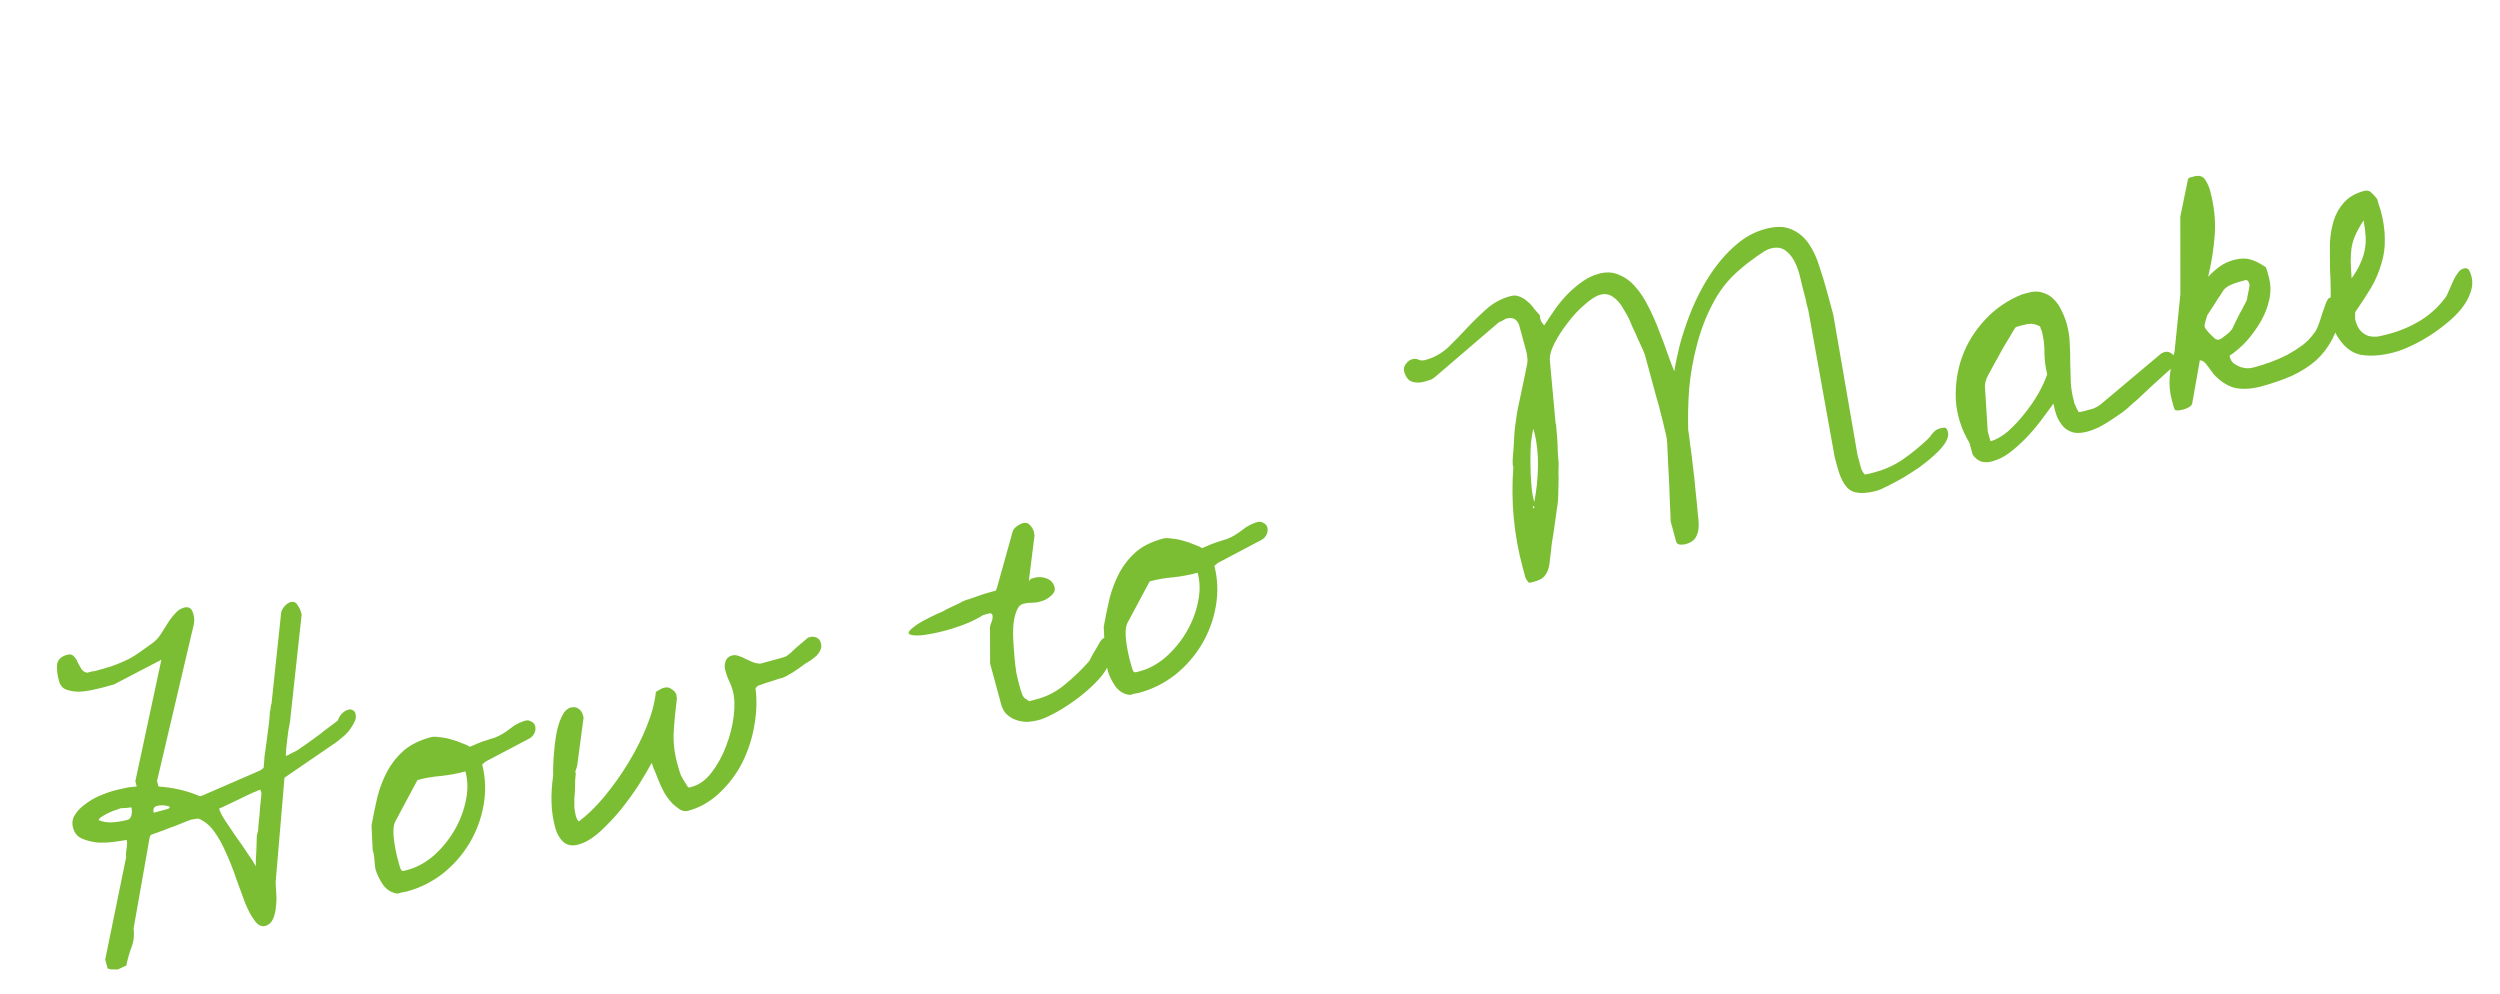<svg width="83" height="33" viewBox="0 0 83 33" fill="none" xmlns="http://www.w3.org/2000/svg">
<path d="M4.189 28.455C4.186 28.447 4.184 28.421 4.181 28.378C4.186 28.333 4.19 28.284 4.193 28.23C4.205 28.175 4.212 28.12 4.215 28.067C4.218 28.013 4.219 27.969 4.218 27.934L4.212 27.91L4.205 27.885C4.097 27.906 3.949 27.928 3.763 27.952C3.577 27.977 3.394 27.982 3.215 27.97C3.034 27.948 2.869 27.905 2.72 27.841C2.571 27.776 2.473 27.658 2.426 27.486C2.382 27.323 2.404 27.177 2.491 27.048C2.577 26.91 2.694 26.791 2.842 26.69C2.987 26.58 3.142 26.49 3.307 26.419C3.472 26.348 3.612 26.297 3.726 26.265C3.881 26.223 4.013 26.192 4.122 26.171C4.228 26.142 4.367 26.122 4.539 26.111L4.493 25.939L5.358 21.903L3.779 22.726L3.411 22.826C3.321 22.85 3.202 22.878 3.053 22.91C2.903 22.941 2.755 22.96 2.607 22.965C2.457 22.962 2.319 22.938 2.193 22.893C2.075 22.846 1.996 22.749 1.956 22.602C1.905 22.414 1.884 22.24 1.893 22.08C1.909 21.909 2.022 21.795 2.235 21.737C2.324 21.713 2.395 21.729 2.445 21.785C2.504 21.84 2.548 21.907 2.578 21.986C2.617 22.063 2.659 22.139 2.706 22.215C2.751 22.281 2.814 22.321 2.896 22.334C2.921 22.327 2.954 22.318 2.994 22.307C3.043 22.294 3.093 22.285 3.145 22.28C3.202 22.264 3.255 22.25 3.304 22.236C3.353 22.223 3.39 22.213 3.414 22.206C3.586 22.16 3.739 22.11 3.873 22.056C4.016 22 4.149 21.941 4.273 21.881C4.403 21.811 4.527 21.734 4.644 21.649C4.77 21.562 4.91 21.463 5.063 21.351C5.158 21.282 5.247 21.188 5.329 21.069C5.408 20.942 5.485 20.82 5.559 20.704C5.638 20.577 5.722 20.467 5.811 20.372C5.897 20.27 5.997 20.203 6.112 20.172C6.267 20.13 6.368 20.195 6.414 20.367C6.432 20.432 6.443 20.49 6.448 20.541C6.454 20.593 6.449 20.655 6.434 20.73L5.213 25.928L5.263 26.112C5.754 26.145 6.213 26.253 6.64 26.435L6.713 26.415L8.643 25.576L8.752 25.494C8.757 25.414 8.767 25.288 8.782 25.118C8.805 24.945 8.83 24.762 8.857 24.571C8.882 24.371 8.906 24.185 8.929 24.012C8.95 23.831 8.96 23.706 8.958 23.636C8.97 23.615 8.98 23.569 8.986 23.497C8.993 23.425 9.003 23.378 9.015 23.358L9.336 20.324C9.353 20.258 9.392 20.19 9.452 20.121C9.52 20.05 9.583 20.007 9.64 19.991C9.746 19.962 9.825 19.994 9.876 20.085C9.933 20.166 9.972 20.243 9.992 20.317L10.015 20.403L9.627 23.967C9.612 24.042 9.595 24.138 9.574 24.258C9.56 24.367 9.546 24.476 9.532 24.585C9.517 24.694 9.506 24.798 9.498 24.897C9.498 24.993 9.494 25.06 9.487 25.097C9.511 25.091 9.547 25.077 9.593 25.055C9.638 25.026 9.688 24.999 9.743 24.975C9.798 24.951 9.848 24.925 9.892 24.895C9.945 24.863 9.974 24.842 9.98 24.832C10.033 24.8 10.118 24.742 10.235 24.657C10.353 24.573 10.477 24.482 10.609 24.385C10.738 24.28 10.861 24.185 10.979 24.101C11.096 24.016 11.176 23.955 11.218 23.917C11.242 23.841 11.283 23.768 11.343 23.699C11.412 23.628 11.487 23.581 11.569 23.559C11.617 23.546 11.663 23.551 11.704 23.575C11.754 23.596 11.787 23.636 11.802 23.693C11.826 23.783 11.816 23.873 11.771 23.965C11.725 24.056 11.668 24.151 11.598 24.248C11.525 24.338 11.446 24.417 11.359 24.484C11.272 24.552 11.207 24.604 11.165 24.642L9.445 25.819L9.151 29.292C9.157 29.378 9.164 29.5 9.171 29.655C9.184 29.801 9.181 29.951 9.161 30.105C9.15 30.257 9.117 30.393 9.062 30.514C9.007 30.634 8.922 30.709 8.808 30.741C8.685 30.774 8.569 30.718 8.459 30.572C8.35 30.426 8.245 30.235 8.146 29.999C8.053 29.753 7.953 29.482 7.847 29.186C7.748 28.888 7.635 28.599 7.506 28.318C7.385 28.035 7.249 27.791 7.097 27.587C6.945 27.383 6.772 27.246 6.578 27.176C6.569 27.178 6.532 27.184 6.464 27.193C6.396 27.203 6.359 27.209 6.35 27.211C6.318 27.22 6.27 27.237 6.207 27.263C6.152 27.287 6.12 27.3 6.112 27.302C6.033 27.332 5.93 27.373 5.803 27.425C5.675 27.469 5.552 27.515 5.434 27.565C5.321 27.604 5.222 27.64 5.134 27.672C5.046 27.705 5.002 27.721 5.002 27.721L4.97 27.796L4.436 30.822C4.463 31.051 4.441 31.259 4.368 31.445C4.296 31.631 4.238 31.836 4.193 32.058C4.168 32.065 4.117 32.087 4.04 32.126C3.971 32.162 3.928 32.183 3.912 32.187C3.904 32.189 3.873 32.189 3.82 32.186C3.774 32.181 3.739 32.181 3.715 32.188C3.696 32.184 3.669 32.179 3.631 32.171C3.594 32.164 3.575 32.156 3.572 32.148L3.493 31.854L4.189 28.455ZM7.286 26.878C7.308 26.96 7.372 27.083 7.478 27.247C7.582 27.403 7.699 27.577 7.831 27.77C7.97 27.96 8.1 28.148 8.221 28.335C8.347 28.511 8.438 28.653 8.494 28.76C8.493 28.726 8.493 28.66 8.493 28.563C8.499 28.456 8.505 28.349 8.511 28.243C8.515 28.128 8.518 28.026 8.521 27.938C8.521 27.841 8.524 27.77 8.529 27.725C8.535 27.715 8.541 27.691 8.549 27.654C8.556 27.617 8.563 27.593 8.569 27.582C8.571 27.494 8.58 27.382 8.596 27.246C8.612 27.11 8.624 26.976 8.631 26.842C8.647 26.706 8.659 26.589 8.667 26.49C8.676 26.392 8.68 26.342 8.68 26.342L8.647 26.22C8.63 26.224 8.61 26.23 8.585 26.236C8.561 26.243 8.542 26.253 8.527 26.265C8.478 26.279 8.392 26.315 8.268 26.375C8.152 26.433 8.028 26.493 7.896 26.555C7.763 26.617 7.635 26.678 7.511 26.738C7.395 26.796 7.317 26.83 7.276 26.841L7.286 26.878ZM3.277 27.229C3.416 27.288 3.571 27.311 3.744 27.3C3.924 27.286 4.088 27.259 4.235 27.219C4.3 27.201 4.343 27.15 4.364 27.066C4.383 26.973 4.385 26.898 4.369 26.841L4.359 26.804C4.343 26.808 4.283 26.816 4.181 26.826C4.076 26.828 4.016 26.831 3.999 26.836C3.991 26.838 3.951 26.853 3.88 26.881C3.807 26.901 3.723 26.933 3.629 26.976C3.544 27.016 3.464 27.06 3.389 27.107C3.314 27.153 3.277 27.194 3.277 27.229ZM5.214 26.756C5.108 26.785 5.072 26.861 5.105 26.983L5.595 26.85L5.643 26.785C5.575 26.759 5.504 26.743 5.432 26.736C5.36 26.73 5.288 26.736 5.214 26.756ZM12.462 28.841C12.46 28.833 12.456 28.803 12.451 28.752C12.446 28.701 12.441 28.65 12.436 28.599C12.428 28.539 12.423 28.488 12.421 28.445C12.415 28.394 12.411 28.36 12.406 28.344L12.393 28.295L12.373 28.221L12.335 27.403C12.394 27.071 12.461 26.75 12.534 26.441C12.617 26.129 12.728 25.845 12.868 25.587C13.009 25.33 13.19 25.106 13.409 24.914C13.638 24.721 13.935 24.574 14.303 24.475C14.377 24.455 14.473 24.455 14.592 24.475C14.718 24.485 14.843 24.508 14.967 24.545C15.099 24.579 15.22 24.621 15.329 24.67C15.445 24.709 15.535 24.75 15.6 24.794C15.842 24.684 16.02 24.614 16.134 24.583C16.247 24.544 16.344 24.513 16.425 24.491C16.505 24.46 16.586 24.421 16.669 24.372C16.761 24.321 16.893 24.228 17.067 24.093C17.195 24.015 17.324 23.958 17.455 23.922C17.512 23.907 17.572 23.917 17.634 23.952C17.704 23.986 17.749 24.035 17.766 24.101C17.788 24.182 17.78 24.264 17.74 24.345C17.701 24.425 17.643 24.485 17.565 24.524L16.127 25.282L16.009 25.38C16.12 25.823 16.136 26.27 16.057 26.722C15.978 27.173 15.824 27.592 15.595 27.978C15.367 28.365 15.073 28.703 14.713 28.994C14.352 29.276 13.95 29.477 13.509 29.597C13.476 29.605 13.422 29.616 13.346 29.628C13.273 29.648 13.224 29.661 13.199 29.668C13 29.643 12.836 29.542 12.71 29.366C12.591 29.188 12.509 29.013 12.462 28.841ZM13.313 28.874C13.332 28.912 13.37 28.924 13.428 28.908C13.485 28.893 13.525 28.882 13.55 28.875C13.844 28.795 14.126 28.64 14.397 28.409C14.665 28.169 14.89 27.898 15.07 27.595C15.257 27.281 15.387 26.952 15.46 26.607C15.54 26.253 15.537 25.92 15.453 25.61C15.191 25.681 14.925 25.731 14.652 25.761C14.377 25.783 14.117 25.827 13.873 25.894L13.86 25.897L13.136 27.251C13.094 27.324 13.07 27.414 13.064 27.52C13.058 27.627 13.062 27.74 13.077 27.859C13.092 27.978 13.111 28.096 13.133 28.212C13.156 28.329 13.18 28.432 13.204 28.522C13.211 28.546 13.226 28.603 13.251 28.693C13.275 28.783 13.296 28.843 13.313 28.874ZM18.438 27.497C18.36 27.211 18.317 26.924 18.31 26.637C18.302 26.349 18.32 26.06 18.363 25.767C18.361 25.47 18.373 25.19 18.399 24.929C18.422 24.659 18.456 24.427 18.499 24.231C18.548 24.025 18.608 23.859 18.68 23.735C18.749 23.602 18.837 23.521 18.943 23.492C19.049 23.463 19.136 23.475 19.202 23.527C19.275 23.569 19.326 23.643 19.355 23.749L19.375 23.822L19.163 25.419C19.159 25.437 19.148 25.475 19.128 25.533C19.107 25.583 19.098 25.616 19.103 25.632L19.116 25.681C19.111 25.727 19.104 25.799 19.096 25.897C19.096 25.994 19.093 26.1 19.09 26.215C19.084 26.322 19.076 26.424 19.068 26.523C19.068 26.62 19.068 26.685 19.069 26.72C19.064 26.765 19.069 26.834 19.085 26.926C19.102 27.018 19.113 27.076 19.12 27.101C19.124 27.117 19.137 27.149 19.159 27.196C19.178 27.234 19.198 27.26 19.218 27.271C19.496 27.065 19.777 26.791 20.061 26.451C20.352 26.1 20.619 25.725 20.861 25.326C21.104 24.927 21.306 24.526 21.469 24.122C21.637 23.708 21.739 23.326 21.775 22.974C21.789 22.961 21.827 22.938 21.888 22.904C21.949 22.87 21.987 22.85 22.004 22.846C22.012 22.844 22.02 22.841 22.028 22.839C22.044 22.835 22.057 22.831 22.065 22.829C22.147 22.807 22.226 22.825 22.303 22.883C22.388 22.939 22.441 23.003 22.461 23.077C22.463 23.085 22.463 23.103 22.462 23.129C22.469 23.154 22.473 23.17 22.475 23.178C22.424 23.57 22.388 23.939 22.368 24.286C22.348 24.634 22.388 24.991 22.488 25.358C22.53 25.514 22.569 25.639 22.603 25.735C22.644 25.82 22.716 25.941 22.82 26.097C22.839 26.136 22.861 26.152 22.886 26.145C22.918 26.136 22.947 26.128 22.971 26.122C23.216 26.055 23.436 25.895 23.63 25.641C23.824 25.386 23.983 25.098 24.105 24.775C24.234 24.442 24.319 24.108 24.36 23.772C24.4 23.437 24.389 23.155 24.327 22.926C24.294 22.803 24.251 22.692 24.198 22.593C24.15 22.483 24.111 22.371 24.08 22.256C24.051 22.15 24.054 22.049 24.089 21.951C24.124 21.854 24.195 21.791 24.301 21.762C24.375 21.742 24.451 21.748 24.529 21.779C24.606 21.802 24.68 21.835 24.753 21.877C24.834 21.916 24.913 21.951 24.992 21.983C25.071 22.014 25.154 22.031 25.243 22.033C25.439 21.98 25.59 21.939 25.696 21.91C25.81 21.879 25.896 21.856 25.953 21.84C26.019 21.823 26.071 21.804 26.109 21.785C26.146 21.757 26.189 21.724 26.24 21.684C26.288 21.635 26.355 21.573 26.439 21.498C26.532 21.42 26.653 21.317 26.803 21.189C26.809 21.178 26.824 21.17 26.848 21.163C26.873 21.157 26.889 21.152 26.897 21.15C26.971 21.13 27.043 21.137 27.113 21.17C27.184 21.204 27.23 21.261 27.252 21.343C27.277 21.433 27.272 21.513 27.238 21.584C27.211 21.644 27.17 21.703 27.116 21.762C27.059 21.812 26.995 21.865 26.922 21.919C26.855 21.964 26.791 22.003 26.73 22.037C26.562 22.162 26.43 22.255 26.332 22.316C26.241 22.367 26.169 22.409 26.116 22.441C26.069 22.462 26.031 22.481 26 22.498C25.968 22.507 25.919 22.52 25.853 22.538C25.796 22.554 25.715 22.58 25.611 22.617C25.514 22.643 25.373 22.691 25.189 22.758C25.173 22.762 25.151 22.777 25.122 22.802C25.102 22.825 25.089 22.842 25.083 22.852C25.134 23.233 25.122 23.64 25.046 24.073C24.977 24.495 24.846 24.903 24.655 25.297C24.461 25.683 24.207 26.023 23.893 26.319C23.587 26.613 23.238 26.813 22.846 26.919C22.764 26.941 22.677 26.93 22.586 26.884C22.501 26.828 22.417 26.763 22.336 26.689C22.262 26.612 22.197 26.534 22.14 26.453C22.081 26.363 22.041 26.296 22.019 26.249C22.002 26.218 21.973 26.16 21.933 26.075C21.9 25.987 21.861 25.892 21.816 25.791C21.779 25.687 21.741 25.596 21.703 25.519C21.67 25.431 21.648 25.367 21.637 25.326C21.532 25.521 21.391 25.761 21.214 26.046C21.035 26.323 20.834 26.601 20.612 26.88C20.387 27.152 20.152 27.4 19.906 27.624C19.666 27.838 19.432 27.977 19.203 28.039C18.991 28.096 18.82 28.064 18.69 27.941C18.568 27.816 18.484 27.668 18.438 27.497ZM32.868 20.806C32.876 20.769 32.895 20.711 32.926 20.633C32.955 20.546 32.963 20.478 32.95 20.429L32.94 20.392C32.938 20.384 32.927 20.378 32.909 20.374C32.888 20.362 32.873 20.357 32.865 20.36L32.645 20.419C32.45 20.542 32.225 20.652 31.971 20.747C31.708 20.845 31.453 20.923 31.206 20.981C30.95 21.041 30.728 21.08 30.54 21.096C30.349 21.104 30.23 21.088 30.184 21.047C30.138 21.007 30.184 20.934 30.322 20.826C30.457 20.71 30.731 20.557 31.144 20.366C31.168 20.36 31.223 20.336 31.309 20.295C31.384 20.248 31.472 20.203 31.574 20.157C31.668 20.115 31.757 20.073 31.843 20.032C31.926 19.983 31.98 19.955 32.004 19.949C32.035 19.932 32.103 19.909 32.209 19.88C32.313 19.843 32.417 19.806 32.521 19.769C32.633 19.73 32.738 19.697 32.836 19.67C32.942 19.642 33.016 19.622 33.057 19.61L33.098 19.52L33.618 17.656C33.636 17.59 33.681 17.53 33.753 17.475C33.834 17.418 33.899 17.383 33.948 17.369C34.054 17.34 34.14 17.365 34.205 17.444C34.268 17.515 34.311 17.591 34.333 17.673C34.335 17.681 34.334 17.69 34.328 17.7C34.33 17.709 34.332 17.717 34.334 17.725L34.347 17.774L34.164 19.231L34.184 19.305C34.187 19.251 34.209 19.219 34.25 19.208C34.299 19.195 34.336 19.185 34.36 19.178C34.483 19.145 34.612 19.154 34.749 19.204C34.885 19.255 34.972 19.35 35.01 19.488C35.028 19.554 35.022 19.612 34.992 19.664C34.962 19.716 34.922 19.762 34.871 19.802C34.821 19.842 34.765 19.879 34.704 19.913C34.641 19.939 34.585 19.959 34.536 19.972C34.438 19.999 34.341 20.012 34.244 20.012C34.156 20.009 34.063 20.022 33.965 20.048C33.875 20.073 33.806 20.144 33.76 20.262C33.71 20.372 33.674 20.513 33.651 20.686C33.634 20.848 33.63 21.029 33.64 21.228C33.65 21.427 33.663 21.621 33.68 21.809C33.696 21.998 33.717 22.172 33.742 22.332C33.776 22.489 33.804 22.609 33.827 22.69C33.835 22.723 33.853 22.788 33.88 22.886C33.914 22.982 33.936 23.046 33.945 23.079C33.967 23.126 33.999 23.165 34.043 23.197C34.084 23.221 34.127 23.249 34.171 23.281L34.453 23.204C34.779 23.116 35.082 22.955 35.361 22.721C35.648 22.486 35.908 22.235 36.143 21.97C36.158 21.957 36.184 21.91 36.224 21.829C36.269 21.738 36.32 21.65 36.376 21.565C36.429 21.471 36.477 21.388 36.518 21.315C36.568 21.241 36.605 21.2 36.63 21.193C36.687 21.177 36.748 21.192 36.812 21.236C36.877 21.279 36.918 21.334 36.936 21.399C36.978 21.555 36.962 21.721 36.887 21.899C36.821 22.075 36.72 22.252 36.584 22.429C36.446 22.598 36.28 22.765 36.089 22.932C35.897 23.098 35.701 23.247 35.5 23.381C35.308 23.512 35.119 23.624 34.934 23.718C34.757 23.81 34.608 23.873 34.485 23.906C34.371 23.937 34.249 23.957 34.12 23.966C33.989 23.966 33.865 23.947 33.749 23.908C33.633 23.869 33.53 23.81 33.438 23.73C33.346 23.649 33.28 23.536 33.24 23.389L32.871 22.029L32.868 20.806ZM36.771 22.247C36.769 22.238 36.765 22.209 36.76 22.157C36.755 22.106 36.75 22.055 36.745 22.004C36.737 21.944 36.732 21.893 36.729 21.85C36.724 21.799 36.719 21.765 36.715 21.749L36.702 21.7L36.682 21.626L36.644 20.808C36.703 20.476 36.769 20.155 36.843 19.846C36.925 19.534 37.037 19.25 37.177 18.992C37.318 18.735 37.498 18.511 37.718 18.32C37.946 18.126 38.244 17.98 38.612 17.88C38.685 17.86 38.782 17.86 38.901 17.88C39.027 17.89 39.151 17.913 39.275 17.95C39.407 17.984 39.528 18.026 39.638 18.075C39.754 18.114 39.844 18.155 39.909 18.199C40.151 18.089 40.329 18.019 40.443 17.988C40.556 17.949 40.652 17.918 40.734 17.896C40.813 17.866 40.895 17.826 40.978 17.777C41.069 17.726 41.202 17.633 41.376 17.498C41.504 17.42 41.633 17.363 41.764 17.327C41.821 17.312 41.881 17.322 41.943 17.358C42.013 17.391 42.057 17.441 42.075 17.506C42.097 17.588 42.089 17.669 42.049 17.75C42.01 17.831 41.952 17.89 41.874 17.929L40.436 18.687L40.318 18.785C40.429 19.228 40.445 19.676 40.366 20.127C40.287 20.578 40.133 20.997 39.904 21.383C39.676 21.77 39.382 22.108 39.022 22.399C38.66 22.681 38.259 22.882 37.818 23.002C37.785 23.011 37.731 23.021 37.655 23.033C37.582 23.053 37.533 23.066 37.508 23.073C37.309 23.048 37.145 22.947 37.019 22.771C36.9 22.593 36.818 22.418 36.771 22.247ZM37.622 22.279C37.641 22.317 37.679 22.329 37.736 22.314C37.794 22.298 37.834 22.287 37.859 22.28C38.153 22.201 38.435 22.045 38.706 21.814C38.974 21.574 39.199 21.303 39.379 21C39.566 20.686 39.696 20.357 39.769 20.012C39.848 19.658 39.846 19.325 39.762 19.015C39.5 19.086 39.233 19.136 38.961 19.166C38.686 19.188 38.426 19.232 38.181 19.299L38.169 19.302L37.445 20.656C37.403 20.729 37.379 20.819 37.373 20.926C37.367 21.033 37.371 21.145 37.386 21.264C37.401 21.383 37.419 21.501 37.442 21.617C37.465 21.734 37.489 21.837 37.513 21.927C37.52 21.951 37.535 22.009 37.56 22.098C37.584 22.188 37.605 22.248 37.622 22.279ZM55.465 17.307C55.465 17.21 55.458 17.041 55.445 16.799C55.438 16.547 55.428 16.282 55.414 16.005C55.4 15.728 55.387 15.469 55.374 15.227C55.361 14.985 55.353 14.811 55.351 14.707C55.343 14.577 55.314 14.423 55.265 14.243C55.224 14.061 55.18 13.88 55.131 13.701C55.09 13.519 55.045 13.351 54.995 13.198C54.953 13.043 54.918 12.917 54.892 12.819L54.606 11.765C54.599 11.74 54.573 11.677 54.528 11.576C54.483 11.474 54.431 11.361 54.37 11.237C54.319 11.111 54.264 10.989 54.206 10.874C54.157 10.756 54.12 10.669 54.096 10.614C54.056 10.529 54.003 10.433 53.94 10.328C53.884 10.22 53.818 10.12 53.74 10.027C53.662 9.934 53.572 9.862 53.471 9.81C53.369 9.759 53.257 9.75 53.134 9.783C52.987 9.823 52.815 9.931 52.617 10.108C52.417 10.276 52.23 10.476 52.056 10.707C51.88 10.93 51.732 11.159 51.611 11.393C51.491 11.628 51.439 11.826 51.457 11.988L51.645 14.041L51.662 14.103C51.668 14.189 51.677 14.305 51.691 14.45C51.704 14.596 51.712 14.738 51.715 14.878C51.717 15.017 51.725 15.142 51.737 15.253C51.748 15.355 51.751 15.416 51.747 15.434C51.744 15.488 51.742 15.576 51.74 15.699C51.747 15.82 51.747 15.952 51.742 16.094C51.736 16.235 51.733 16.368 51.731 16.491C51.727 16.606 51.722 16.682 51.714 16.719C51.709 16.765 51.696 16.86 51.674 17.006C51.652 17.153 51.63 17.312 51.606 17.485C51.583 17.658 51.558 17.823 51.53 17.98C51.508 18.126 51.498 18.216 51.498 18.251C51.48 18.379 51.465 18.501 51.453 18.619C51.447 18.725 51.427 18.827 51.392 18.925C51.363 19.011 51.314 19.09 51.246 19.162C51.175 19.225 51.07 19.275 50.931 19.313C50.907 19.319 50.874 19.328 50.833 19.339C50.79 19.342 50.765 19.345 50.757 19.347L50.674 19.238C50.672 19.23 50.663 19.21 50.645 19.18C50.637 19.147 50.627 19.11 50.615 19.069C50.602 19.02 50.591 18.98 50.582 18.947C50.571 18.906 50.562 18.873 50.556 18.849C50.261 17.762 50.157 16.651 50.243 15.514L50.226 15.452C50.222 15.436 50.22 15.366 50.222 15.243C50.232 15.118 50.242 14.979 50.254 14.827C50.263 14.666 50.272 14.506 50.281 14.346C50.298 14.183 50.315 14.052 50.332 13.95C50.339 13.879 50.358 13.755 50.389 13.58C50.426 13.394 50.467 13.204 50.51 13.008C50.551 12.804 50.592 12.613 50.631 12.435C50.668 12.25 50.695 12.12 50.709 12.046C50.719 11.921 50.705 11.788 50.668 11.649C50.63 11.511 50.595 11.38 50.561 11.257C50.555 11.233 50.546 11.2 50.535 11.159C50.522 11.11 50.508 11.061 50.495 11.012C50.482 10.963 50.469 10.918 50.458 10.878C50.445 10.829 50.436 10.796 50.432 10.78C50.354 10.59 50.217 10.522 50.021 10.575L49.984 10.585C49.954 10.602 49.912 10.627 49.86 10.659C49.805 10.682 49.773 10.695 49.765 10.697L47.791 12.39C47.678 12.491 47.595 12.558 47.542 12.589C47.487 12.613 47.403 12.64 47.288 12.672C47.133 12.714 46.992 12.712 46.866 12.668C46.748 12.621 46.665 12.507 46.616 12.328C46.594 12.246 46.612 12.167 46.67 12.089C46.734 12.002 46.803 11.948 46.876 11.928C46.966 11.904 47.042 11.91 47.104 11.945C47.172 11.971 47.243 11.973 47.317 11.953C47.603 11.876 47.855 11.737 48.072 11.538C48.288 11.33 48.497 11.116 48.7 10.894C48.911 10.67 49.13 10.457 49.356 10.256C49.582 10.054 49.846 9.912 50.148 9.831C50.254 9.802 50.352 9.806 50.441 9.843C50.538 9.878 50.627 9.933 50.709 10.007C50.799 10.079 50.873 10.16 50.932 10.249C50.998 10.328 51.061 10.399 51.121 10.461C51.123 10.531 51.136 10.597 51.162 10.66C51.194 10.713 51.229 10.761 51.267 10.803C51.378 10.632 51.494 10.461 51.614 10.288C51.739 10.105 51.878 9.936 52.029 9.781C52.179 9.626 52.343 9.485 52.519 9.358C52.695 9.232 52.881 9.142 53.077 9.088C53.331 9.02 53.558 9.033 53.759 9.127C53.966 9.211 54.147 9.346 54.303 9.532C54.467 9.716 54.609 9.936 54.732 10.192C54.86 10.438 54.972 10.692 55.07 10.955C55.176 11.216 55.271 11.47 55.356 11.719C55.439 11.96 55.516 12.163 55.587 12.327C55.629 12.062 55.69 11.769 55.77 11.449C55.858 11.127 55.963 10.805 56.086 10.482C56.209 10.159 56.356 9.843 56.526 9.534C56.697 9.225 56.887 8.941 57.097 8.682C57.308 8.423 57.536 8.199 57.783 8.009C58.038 7.817 58.312 7.681 58.606 7.602C58.958 7.506 59.248 7.511 59.478 7.615C59.717 7.717 59.91 7.879 60.058 8.102C60.204 8.317 60.321 8.57 60.409 8.862C60.502 9.144 60.586 9.419 60.659 9.689L60.865 10.448L61.67 15.11C61.672 15.118 61.681 15.151 61.696 15.208C61.709 15.257 61.719 15.294 61.726 15.319C61.748 15.4 61.768 15.474 61.786 15.539C61.804 15.604 61.845 15.677 61.91 15.755C61.935 15.749 61.989 15.738 62.073 15.724C62.163 15.7 62.22 15.684 62.245 15.678C62.588 15.585 62.896 15.444 63.169 15.256C63.443 15.068 63.712 14.85 63.978 14.602C64.027 14.554 64.064 14.513 64.09 14.48C64.114 14.438 64.14 14.405 64.168 14.38C64.194 14.347 64.225 14.316 64.262 14.289C64.298 14.261 64.349 14.239 64.414 14.221C64.488 14.201 64.543 14.195 64.58 14.202C64.617 14.21 64.647 14.254 64.669 14.336C64.698 14.442 64.67 14.564 64.584 14.701C64.504 14.828 64.387 14.961 64.232 15.099C64.085 15.236 63.916 15.373 63.726 15.513C63.533 15.644 63.343 15.766 63.154 15.878C62.971 15.98 62.803 16.07 62.648 16.147C62.494 16.224 62.38 16.273 62.306 16.293C61.93 16.394 61.645 16.393 61.45 16.288C61.261 16.173 61.113 15.919 61.007 15.527L60.913 15.184L60.034 10.292C60.032 10.284 60.025 10.26 60.014 10.219C60.001 10.17 59.986 10.117 59.971 10.06C59.961 9.992 59.948 9.93 59.933 9.873C59.915 9.807 59.902 9.758 59.893 9.725C59.855 9.587 59.815 9.422 59.772 9.232C59.73 9.042 59.669 8.866 59.589 8.703C59.51 8.54 59.405 8.411 59.274 8.315C59.142 8.219 58.979 8.198 58.783 8.251C58.701 8.273 58.608 8.32 58.505 8.392C58.4 8.456 58.297 8.527 58.195 8.608C58.092 8.679 57.994 8.754 57.901 8.832C57.808 8.91 57.741 8.968 57.698 9.005C57.351 9.31 57.069 9.676 56.852 10.103C56.632 10.522 56.461 10.972 56.337 11.453C56.211 11.926 56.126 12.405 56.082 12.89C56.046 13.374 56.035 13.833 56.048 14.268C56.064 14.36 56.086 14.521 56.113 14.75C56.146 14.969 56.176 15.211 56.204 15.475C56.238 15.729 56.264 15.972 56.283 16.203C56.308 16.424 56.325 16.582 56.333 16.677C56.344 16.814 56.357 16.959 56.373 17.113C56.394 17.256 56.401 17.395 56.393 17.528C56.383 17.654 56.347 17.764 56.286 17.86C56.224 17.956 56.115 18.025 55.96 18.067C55.903 18.082 55.839 18.087 55.767 18.08C55.703 18.071 55.662 18.034 55.644 17.968L55.465 17.307ZM50.909 16.806C50.891 16.802 50.886 16.817 50.895 16.85C50.901 16.874 50.912 16.88 50.926 16.867C50.94 16.855 50.946 16.845 50.944 16.836C50.939 16.82 50.928 16.81 50.909 16.806ZM50.91 14.241C50.877 14.346 50.85 14.503 50.827 14.711C50.813 14.916 50.807 15.137 50.81 15.373C50.812 15.609 50.822 15.839 50.839 16.062C50.856 16.286 50.883 16.467 50.921 16.606L50.937 16.667C51.012 16.296 51.053 15.899 51.061 15.476C51.067 15.044 51.02 14.645 50.92 14.277L50.91 14.241ZM65.491 15.086C65.484 15.062 65.468 15.001 65.441 14.903C65.415 14.805 65.397 14.739 65.388 14.707C65.116 14.254 64.965 13.778 64.934 13.277C64.912 12.775 64.981 12.3 65.14 11.854C65.305 11.397 65.558 10.986 65.898 10.622C66.243 10.248 66.654 9.965 67.128 9.775L67.349 9.715C67.528 9.667 67.687 9.668 67.823 9.718C67.966 9.759 68.086 9.831 68.185 9.936C68.291 10.038 68.378 10.164 68.445 10.313C68.519 10.459 68.578 10.61 68.62 10.765C68.678 10.977 68.71 11.192 68.716 11.41C68.728 11.617 68.734 11.83 68.732 12.05C68.738 12.267 68.745 12.485 68.751 12.702C68.763 12.91 68.799 13.123 68.859 13.344L68.879 13.417C68.892 13.432 68.913 13.478 68.944 13.558C68.98 13.627 69.004 13.668 69.017 13.683C69.033 13.678 69.075 13.671 69.143 13.662C69.208 13.644 69.249 13.633 69.265 13.628C69.347 13.606 69.425 13.585 69.498 13.565C69.578 13.535 69.654 13.492 69.727 13.438L71.762 11.728C71.77 11.726 71.782 11.722 71.799 11.718C71.821 11.703 71.836 11.694 71.844 11.692C71.926 11.67 71.998 11.677 72.06 11.713C72.131 11.746 72.177 11.804 72.199 11.885C72.21 11.926 72.218 11.968 72.22 12.011C72.229 12.044 72.218 12.082 72.186 12.126C72.14 12.182 72.049 12.268 71.914 12.384C71.787 12.497 71.65 12.622 71.502 12.758C71.355 12.895 71.215 13.025 71.082 13.149C70.957 13.27 70.865 13.352 70.807 13.394C70.71 13.491 70.6 13.586 70.477 13.681C70.351 13.768 70.222 13.856 70.088 13.945C69.954 14.034 69.818 14.114 69.68 14.187C69.548 14.249 69.424 14.296 69.31 14.327C69.13 14.375 68.976 14.387 68.846 14.361C68.714 14.326 68.606 14.268 68.522 14.185C68.436 14.095 68.362 13.983 68.3 13.851C68.243 13.708 68.203 13.557 68.177 13.398C68.049 13.573 67.911 13.759 67.763 13.957C67.615 14.155 67.455 14.343 67.284 14.521C67.114 14.699 66.934 14.862 66.746 15.009C66.558 15.156 66.354 15.26 66.133 15.32C66.011 15.353 65.893 15.355 65.779 15.324C65.663 15.285 65.567 15.206 65.491 15.086ZM66.083 14.65C66.271 14.599 66.465 14.489 66.665 14.321C66.862 14.144 67.049 13.945 67.225 13.721C67.402 13.498 67.555 13.272 67.686 13.044C67.815 12.807 67.908 12.602 67.966 12.429C67.908 12.181 67.878 11.94 67.875 11.704C67.878 11.457 67.848 11.216 67.784 10.979C67.779 10.962 67.768 10.939 67.751 10.908C67.743 10.876 67.736 10.851 67.731 10.835C67.601 10.774 67.497 10.745 67.419 10.749C67.341 10.752 67.24 10.771 67.118 10.804C67.102 10.809 67.065 10.818 67.008 10.834C66.959 10.847 66.927 10.86 66.913 10.873C66.875 10.927 66.814 11.027 66.731 11.172C66.645 11.309 66.555 11.461 66.46 11.627C66.373 11.791 66.288 11.946 66.204 12.091C66.129 12.234 66.077 12.332 66.047 12.384C66.039 12.386 66.027 12.407 66.011 12.446C65.993 12.477 65.974 12.518 65.952 12.567C65.939 12.615 65.925 12.662 65.912 12.71C65.904 12.747 65.9 12.779 65.898 12.806L65.993 14.319L66.083 14.65ZM72.206 13.607C72.191 13.584 72.173 13.532 72.15 13.451C72.128 13.369 72.114 13.316 72.107 13.291C72.036 13.03 72.013 12.765 72.036 12.495C72.065 12.216 72.118 11.942 72.195 11.676L72.388 9.769L72.386 7.191L72.636 5.979C72.641 5.934 72.664 5.906 72.705 5.894C72.754 5.881 72.799 5.869 72.84 5.858C73.011 5.811 73.135 5.848 73.212 5.968C73.286 6.079 73.341 6.2 73.376 6.331C73.509 6.821 73.561 7.302 73.531 7.775C73.499 8.24 73.425 8.711 73.31 9.19C73.432 9.06 73.559 8.947 73.691 8.85C73.831 8.751 73.986 8.678 74.158 8.631C74.37 8.573 74.553 8.568 74.706 8.614C74.856 8.652 75.028 8.737 75.222 8.869C75.235 8.883 75.253 8.935 75.278 9.024C75.302 9.114 75.317 9.172 75.324 9.196C75.391 9.441 75.396 9.689 75.342 9.941C75.287 10.193 75.195 10.432 75.064 10.661C74.933 10.889 74.777 11.107 74.596 11.314C74.413 11.513 74.222 11.679 74.021 11.812L74.038 11.873C74.06 11.955 74.104 12.022 74.171 12.074C74.236 12.118 74.307 12.155 74.386 12.187C74.462 12.21 74.54 12.224 74.621 12.228C74.699 12.225 74.77 12.214 74.836 12.196C75.015 12.147 75.201 12.088 75.393 12.019C75.584 11.949 75.768 11.868 75.945 11.777C76.128 11.675 76.296 11.568 76.45 11.456C76.602 11.336 76.731 11.2 76.839 11.047C76.891 10.981 76.94 10.884 76.984 10.758C77.029 10.632 77.07 10.507 77.106 10.383C77.151 10.257 77.191 10.145 77.226 10.048C77.269 9.949 77.307 9.895 77.34 9.886C77.438 9.859 77.519 9.885 77.584 9.964C77.656 10.032 77.702 10.107 77.724 10.189C77.727 10.197 77.728 10.219 77.729 10.254C77.735 10.278 77.74 10.294 77.742 10.303C77.675 10.671 77.57 10.994 77.426 11.27C77.287 11.535 77.109 11.768 76.891 11.967C76.671 12.159 76.41 12.326 76.107 12.47C75.81 12.603 75.469 12.721 75.085 12.826C74.759 12.914 74.465 12.932 74.206 12.88C73.952 12.817 73.713 12.663 73.488 12.417C73.471 12.387 73.444 12.35 73.406 12.308C73.374 12.255 73.339 12.207 73.301 12.165C73.269 12.112 73.231 12.066 73.185 12.026C73.139 11.986 73.089 11.964 73.035 11.961L72.786 13.37C72.777 13.434 72.738 13.484 72.669 13.521C72.608 13.555 72.549 13.579 72.492 13.595C72.443 13.608 72.393 13.617 72.342 13.623C72.301 13.634 72.256 13.628 72.206 13.607ZM73.195 10.852C73.202 10.877 73.225 10.914 73.265 10.965C73.305 11.015 73.349 11.065 73.397 11.113C73.446 11.161 73.493 11.206 73.539 11.246C73.591 11.275 73.633 11.286 73.665 11.277C73.698 11.268 73.737 11.249 73.781 11.219C73.824 11.181 73.867 11.148 73.912 11.118C73.962 11.078 74.005 11.04 74.039 11.005C74.073 10.969 74.099 10.936 74.117 10.905C74.133 10.865 74.163 10.8 74.209 10.709C74.254 10.618 74.302 10.521 74.354 10.419C74.413 10.316 74.466 10.218 74.511 10.127C74.565 10.034 74.595 9.968 74.603 9.931C74.606 9.913 74.611 9.881 74.616 9.835C74.629 9.788 74.639 9.741 74.644 9.696C74.657 9.649 74.667 9.602 74.672 9.557C74.677 9.512 74.682 9.48 74.686 9.461C74.683 9.453 74.681 9.445 74.679 9.437C74.674 9.42 74.671 9.408 74.669 9.4C74.662 9.376 74.653 9.356 74.64 9.342C74.633 9.318 74.608 9.303 74.562 9.297L74.329 9.361C74.231 9.387 74.14 9.421 74.054 9.462C73.975 9.492 73.898 9.548 73.824 9.629C73.806 9.661 73.769 9.719 73.713 9.804C73.655 9.881 73.599 9.966 73.546 10.06C73.49 10.145 73.434 10.23 73.378 10.316C73.323 10.401 73.289 10.454 73.277 10.475C73.267 10.504 73.249 10.566 73.222 10.661C73.195 10.756 73.186 10.82 73.195 10.852ZM77.374 10.205C77.377 10.152 77.378 10.059 77.377 9.928C77.383 9.786 77.382 9.637 77.375 9.482C77.376 9.323 77.371 9.176 77.36 9.038C77.355 8.891 77.354 8.79 77.357 8.737C77.353 8.527 77.352 8.299 77.355 8.053C77.367 7.804 77.407 7.565 77.477 7.336C77.546 7.107 77.658 6.905 77.812 6.732C77.973 6.548 78.196 6.417 78.482 6.34C78.588 6.311 78.673 6.332 78.736 6.402C78.805 6.463 78.868 6.533 78.925 6.614C78.934 6.647 78.951 6.708 78.975 6.798C79.005 6.878 79.025 6.934 79.034 6.966C79.129 7.318 79.176 7.638 79.176 7.927C79.184 8.215 79.145 8.493 79.06 8.761C78.983 9.028 78.871 9.291 78.722 9.55C78.571 9.802 78.394 10.073 78.193 10.364C78.191 10.391 78.19 10.435 78.189 10.497C78.189 10.559 78.192 10.602 78.198 10.626L78.205 10.651C78.245 10.798 78.301 10.909 78.375 10.986C78.448 11.063 78.533 11.118 78.631 11.153C78.734 11.178 78.841 11.184 78.951 11.172C79.068 11.149 79.191 11.12 79.322 11.084C79.706 10.98 80.059 10.827 80.382 10.626C80.704 10.424 80.98 10.165 81.21 9.849C81.24 9.797 81.273 9.726 81.31 9.637C81.354 9.538 81.397 9.438 81.44 9.339C81.483 9.24 81.534 9.151 81.592 9.074C81.648 8.989 81.716 8.935 81.798 8.913C81.88 8.891 81.938 8.91 81.972 8.971C82.006 9.032 82.032 9.095 82.049 9.16C82.098 9.34 82.087 9.527 82.017 9.722C81.953 9.906 81.849 10.087 81.705 10.267C81.567 10.436 81.396 10.6 81.194 10.761C81 10.918 80.802 11.06 80.599 11.185C80.396 11.31 80.197 11.417 80.002 11.505C79.815 11.591 79.652 11.652 79.513 11.69C79.08 11.808 78.698 11.837 78.366 11.778C78.04 11.708 77.765 11.472 77.542 11.067L77.374 10.205ZM78.471 7.316C78.347 7.508 78.253 7.678 78.189 7.827C78.13 7.966 78.089 8.108 78.068 8.254C78.052 8.39 78.043 8.537 78.043 8.695C78.05 8.851 78.06 9.033 78.072 9.24C78.194 9.075 78.287 8.918 78.352 8.769C78.425 8.618 78.476 8.468 78.506 8.32C78.536 8.171 78.547 8.019 78.54 7.863C78.531 7.699 78.508 7.517 78.471 7.316Z" fill="#7CBE33"/>
</svg>

